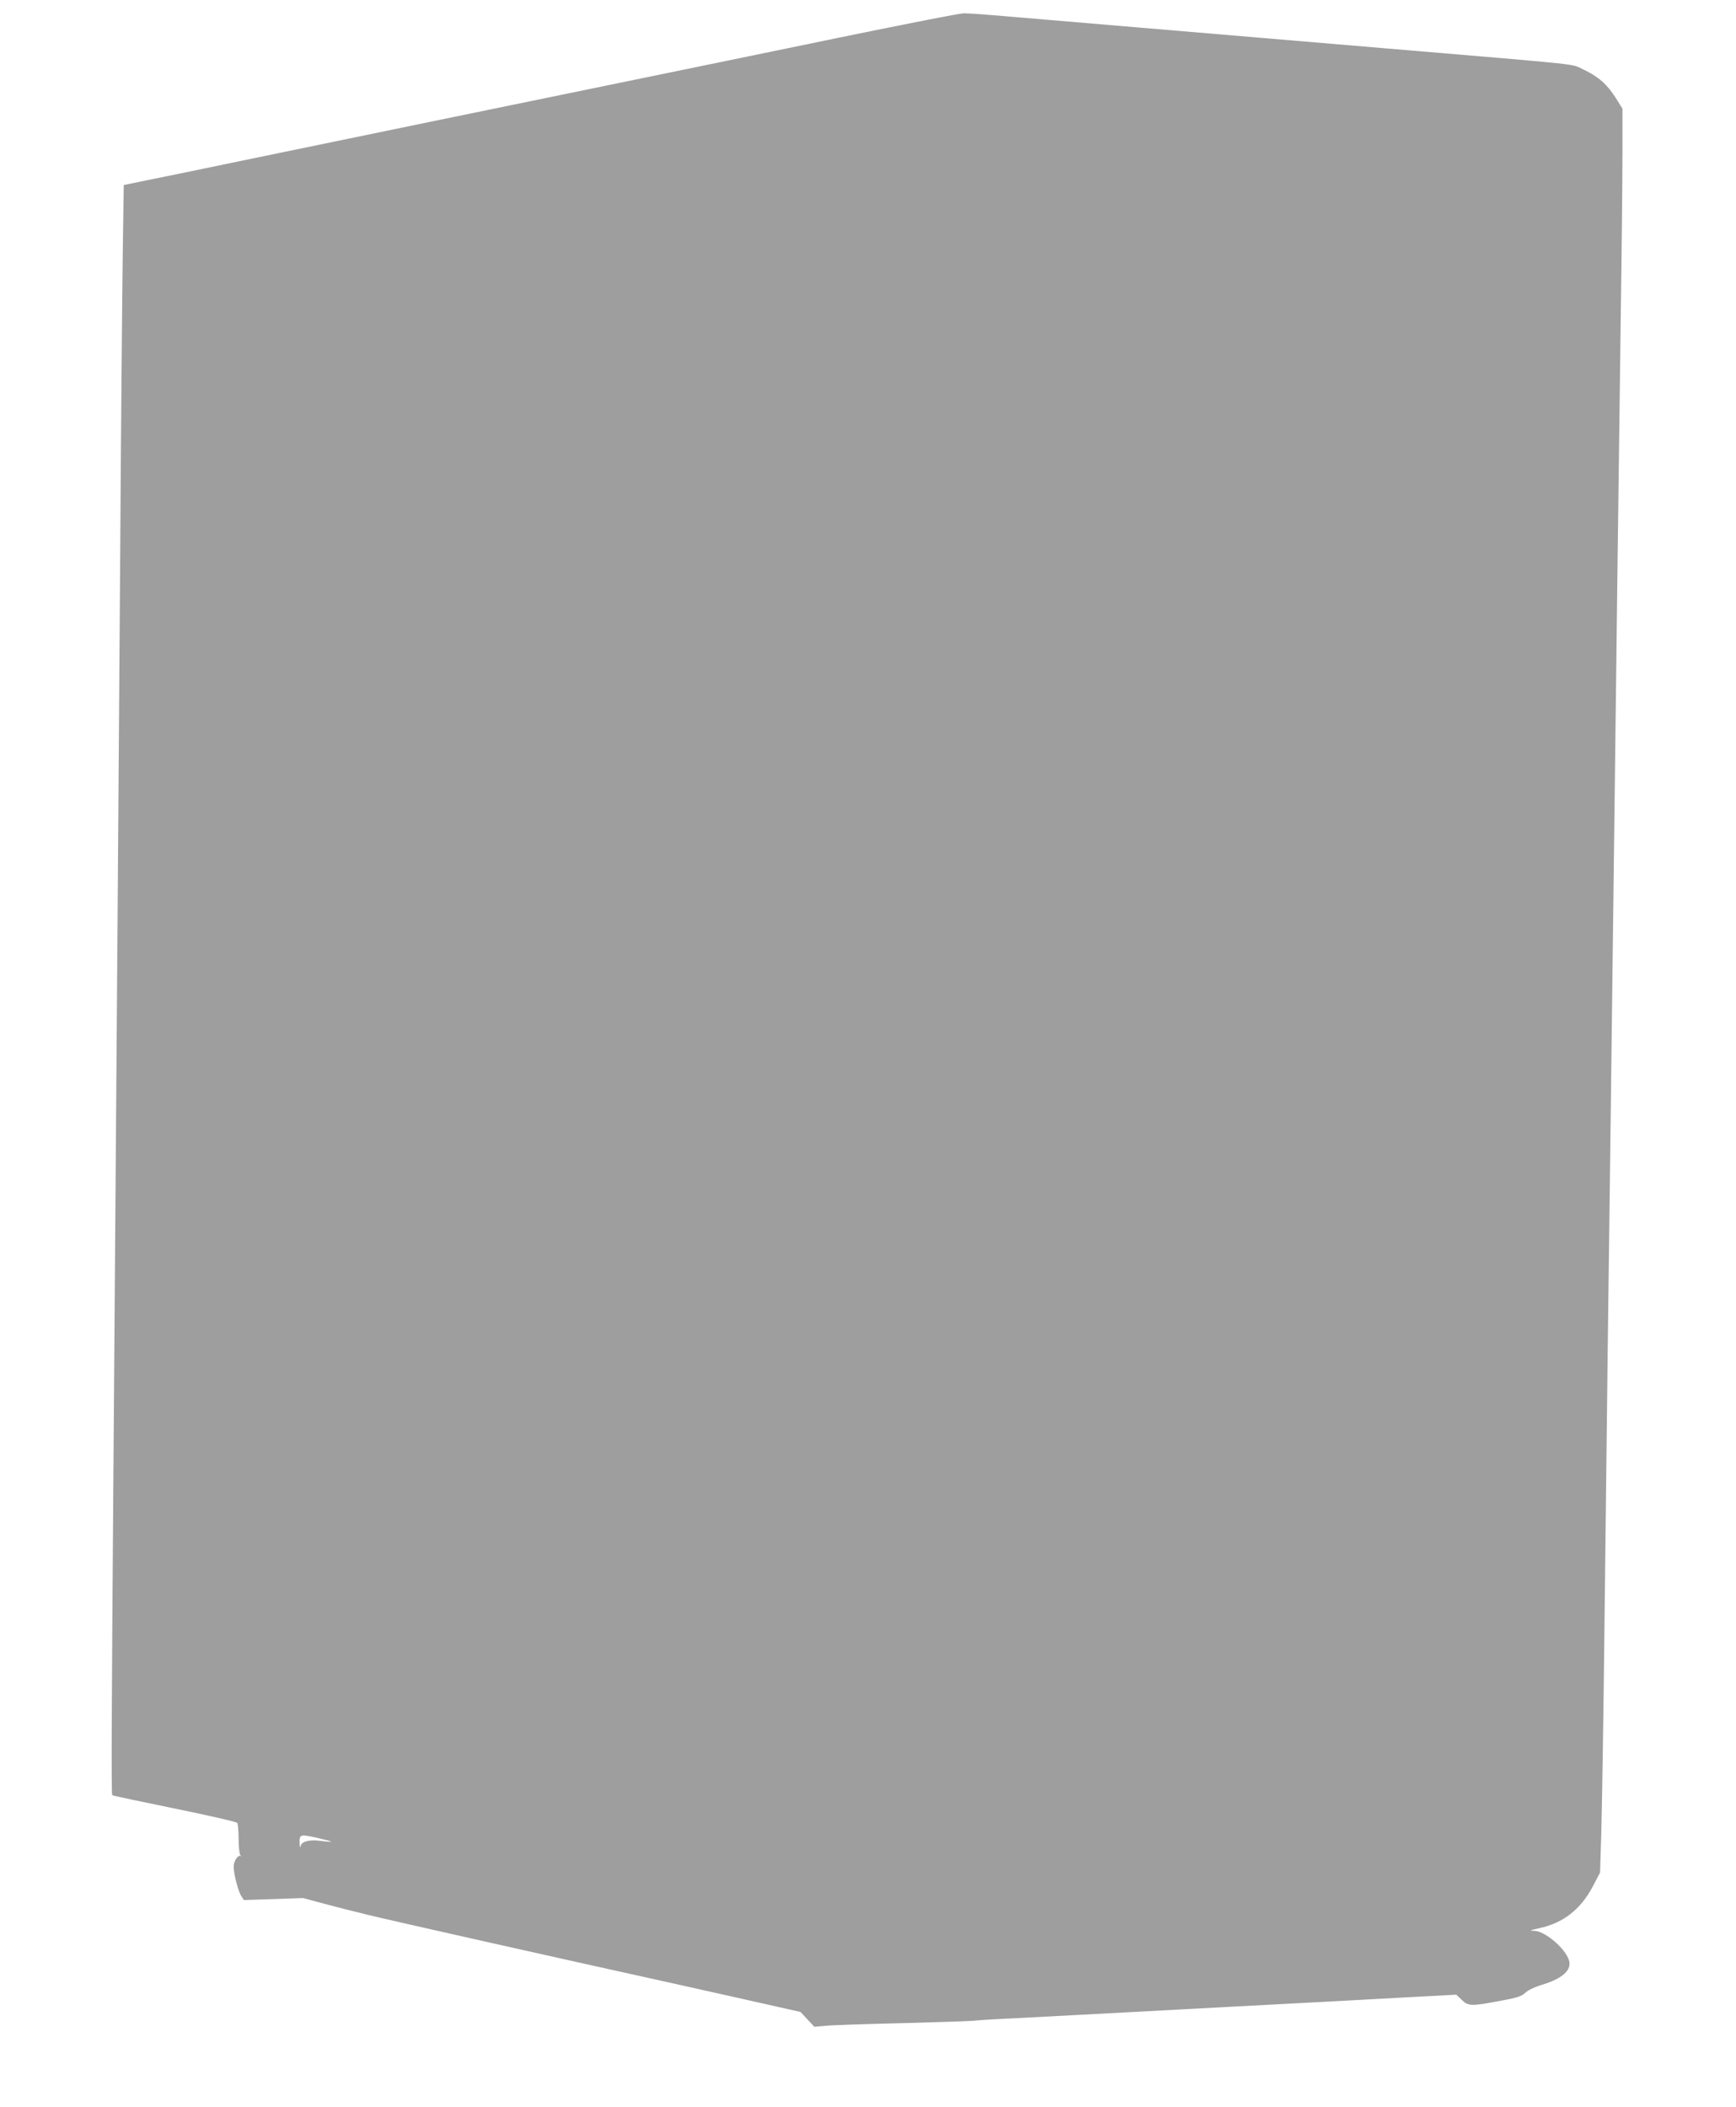 <?xml version="1.0" standalone="no"?>
<!DOCTYPE svg PUBLIC "-//W3C//DTD SVG 20010904//EN"
 "http://www.w3.org/TR/2001/REC-SVG-20010904/DTD/svg10.dtd">
<svg version="1.0" xmlns="http://www.w3.org/2000/svg"
 width="1055pt" height="1280pt" viewBox="0 0 1055 1280"
 preserveAspectRatio="xMidYMid meet">
<g transform="translate(0,1280) scale(0.1,-0.1)"
fill="#9e9e9e" stroke="none">
<path d="M5190 12590 c-344 -71 -713 -147 -820 -169 -1258 -258 -2435 -501
-2870 -591 -294 -61 -583 -121 -641 -132 l-107 -22 -6 -410 c-3 -226 -11
-1079 -16 -1896 -10 -1416 -18 -2532 -40 -5415 -12 -1550 -14 -2055 -8 -2060
2 -3 173 -39 379 -81 206 -42 377 -81 381 -88 4 -6 8 -49 8 -97 0 -47 5 -90
10 -97 6 -6 7 -10 3 -7 -15 11 -43 -30 -43 -63 0 -45 27 -151 47 -181 l15 -23
180 6 180 6 126 -34 c70 -19 192 -50 272 -69 125 -31 1050 -239 1898 -426 48
-11 231 -52 407 -91 l320 -72 42 -45 42 -45 68 6 c37 4 246 11 463 16 217 6
415 12 440 15 25 3 137 10 250 15 113 6 284 15 380 20 96 5 517 28 935 50 418
22 896 47 1063 57 l302 16 33 -31 c40 -39 57 -40 231 -7 106 19 133 28 156 50
15 15 59 36 104 49 123 38 179 89 161 148 -23 74 -146 177 -211 179 -33 0 -28
3 31 16 145 31 252 115 325 254 l44 84 7 230 c4 127 13 669 19 1205 6 536 15
1306 20 1710 5 404 14 1109 20 1565 6 457 15 1181 20 1610 5 429 14 1156 20
1615 6 459 15 1155 20 1545 6 391 10 828 10 973 l0 262 -40 64 c-53 84 -107
131 -196 173 -83 38 42 24 -1189 128 -297 25 -643 54 -770 65 -126 11 -473 40
-770 65 -297 25 -643 54 -769 65 -126 11 -248 20 -270 19 -23 0 -322 -59 -666
-129z m-3178 -10978 c-5 -1 -33 1 -63 5 -66 10 -117 -3 -122 -31 -3 -13 -5 -9
-6 11 -2 61 0 62 105 39 52 -12 91 -22 86 -24z"/>
</g>
</svg>
